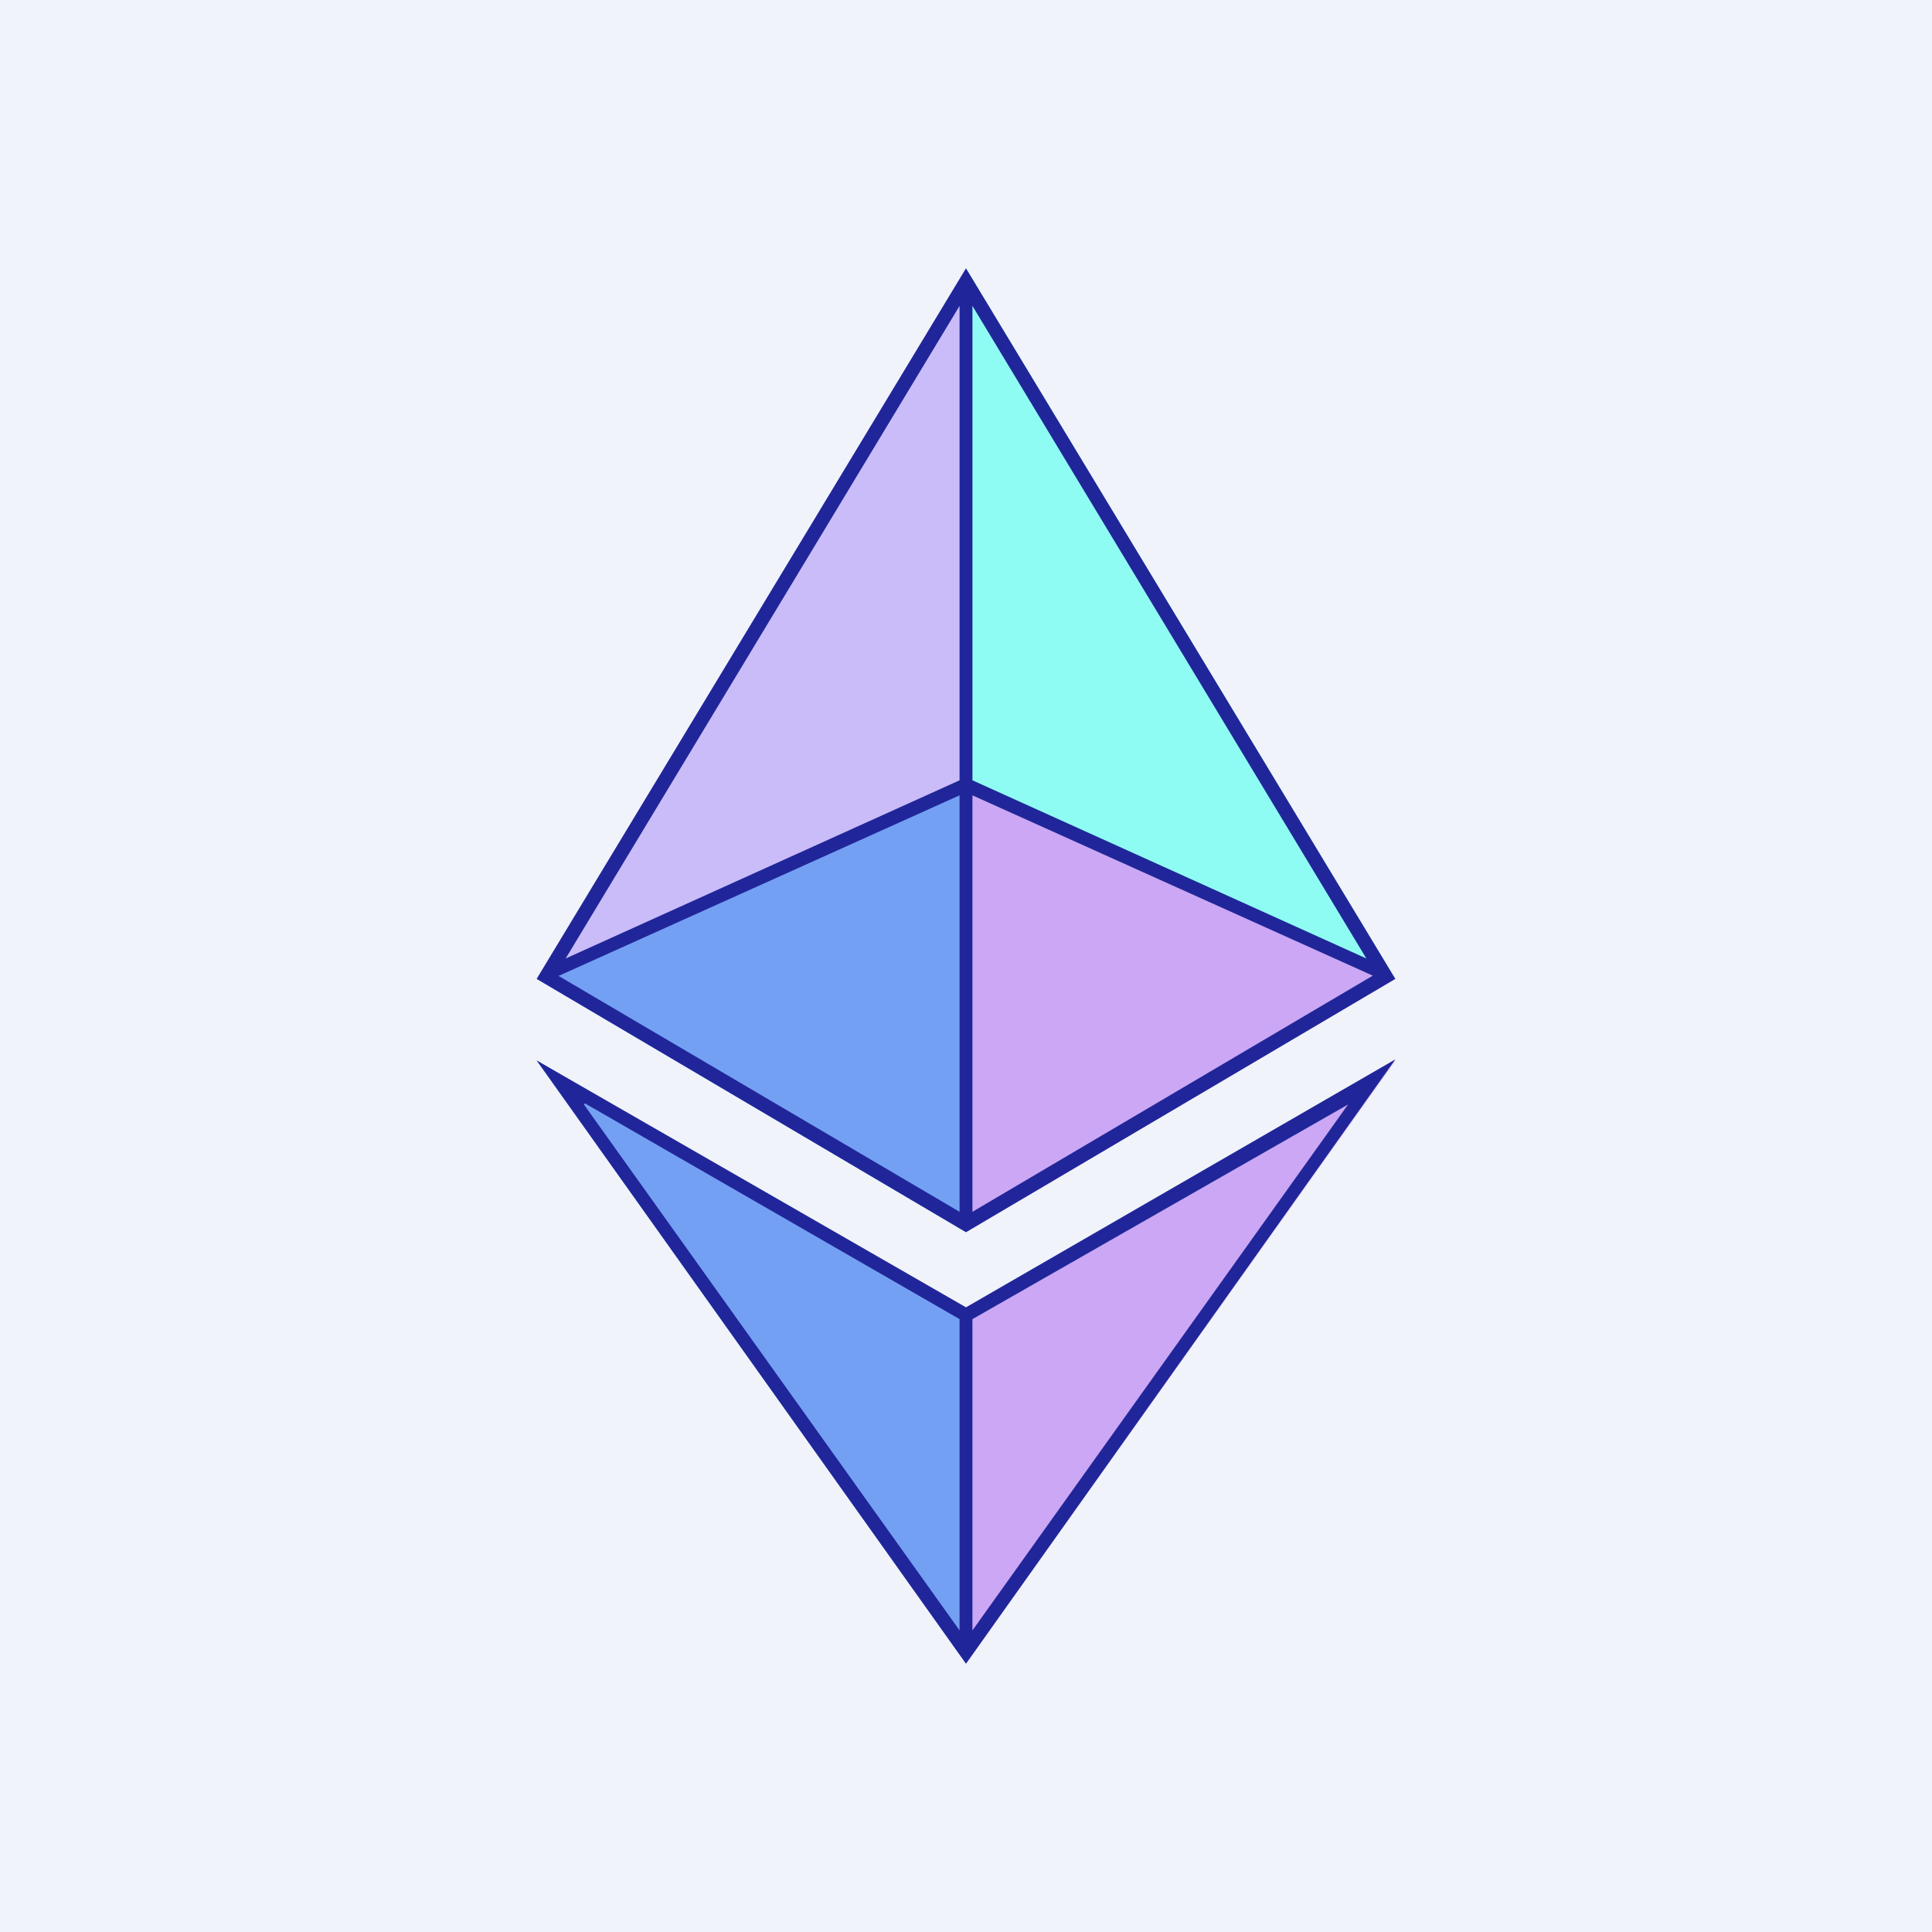   <svg width="18" height="18" viewBox="0 0 18 18" xmlns="http://www.w3.org/2000/svg">
   <path fill="#F0F3FA" d="M0 0h18v18H0z">
   </path>
   <path d="M9 2.5v4.8l4 1.82L9 2.5Z" fill="#8FFCF3">
   </path>
   <path d="M9 2.5 5 9.12 9 7.3V2.5Z" fill="#CABCF8">
   </path>
   <path d="M9 12.23v3.27l4-5.62-4 2.35Z" fill="#CBA7F5">
   </path>
   <path d="M9 15.5v-3.27L5 9.88l4 5.62Z" fill="#74A0F3">
   </path>
   <path d="m9 11.48 4-2.36L9 7.3v4.18Z" fill="#CBA7F5">
   </path>
   <path d="m5 9.12 4 2.36V7.3L5 9.12Z" fill="#74A0F3">
   </path>
   <path fill-rule="evenodd" d="M9 11.48 5 9.12 9 2.5l4 6.62-4 2.36ZM5.27 8.93l3.67-6.08v4.42L5.27 8.93Zm-.06.16 3.73-1.68v3.88L5.2 9.09Zm3.85-1.68v3.88l3.73-2.2-3.73-1.68Zm0-.14 3.67 1.66-3.67-6.08v4.42Z" fill="#202699">
   </path>
   <path fill-rule="evenodd" d="m9 12.18-4-2.3 4 5.62 4-5.63-4 2.31Zm-3.55-1.9 3.49 2.01v2.9l-3.5-4.9Zm3.61 2.01v2.9l3.5-4.9-3.5 2Z" fill="#202699">
   </path>
  </svg>
